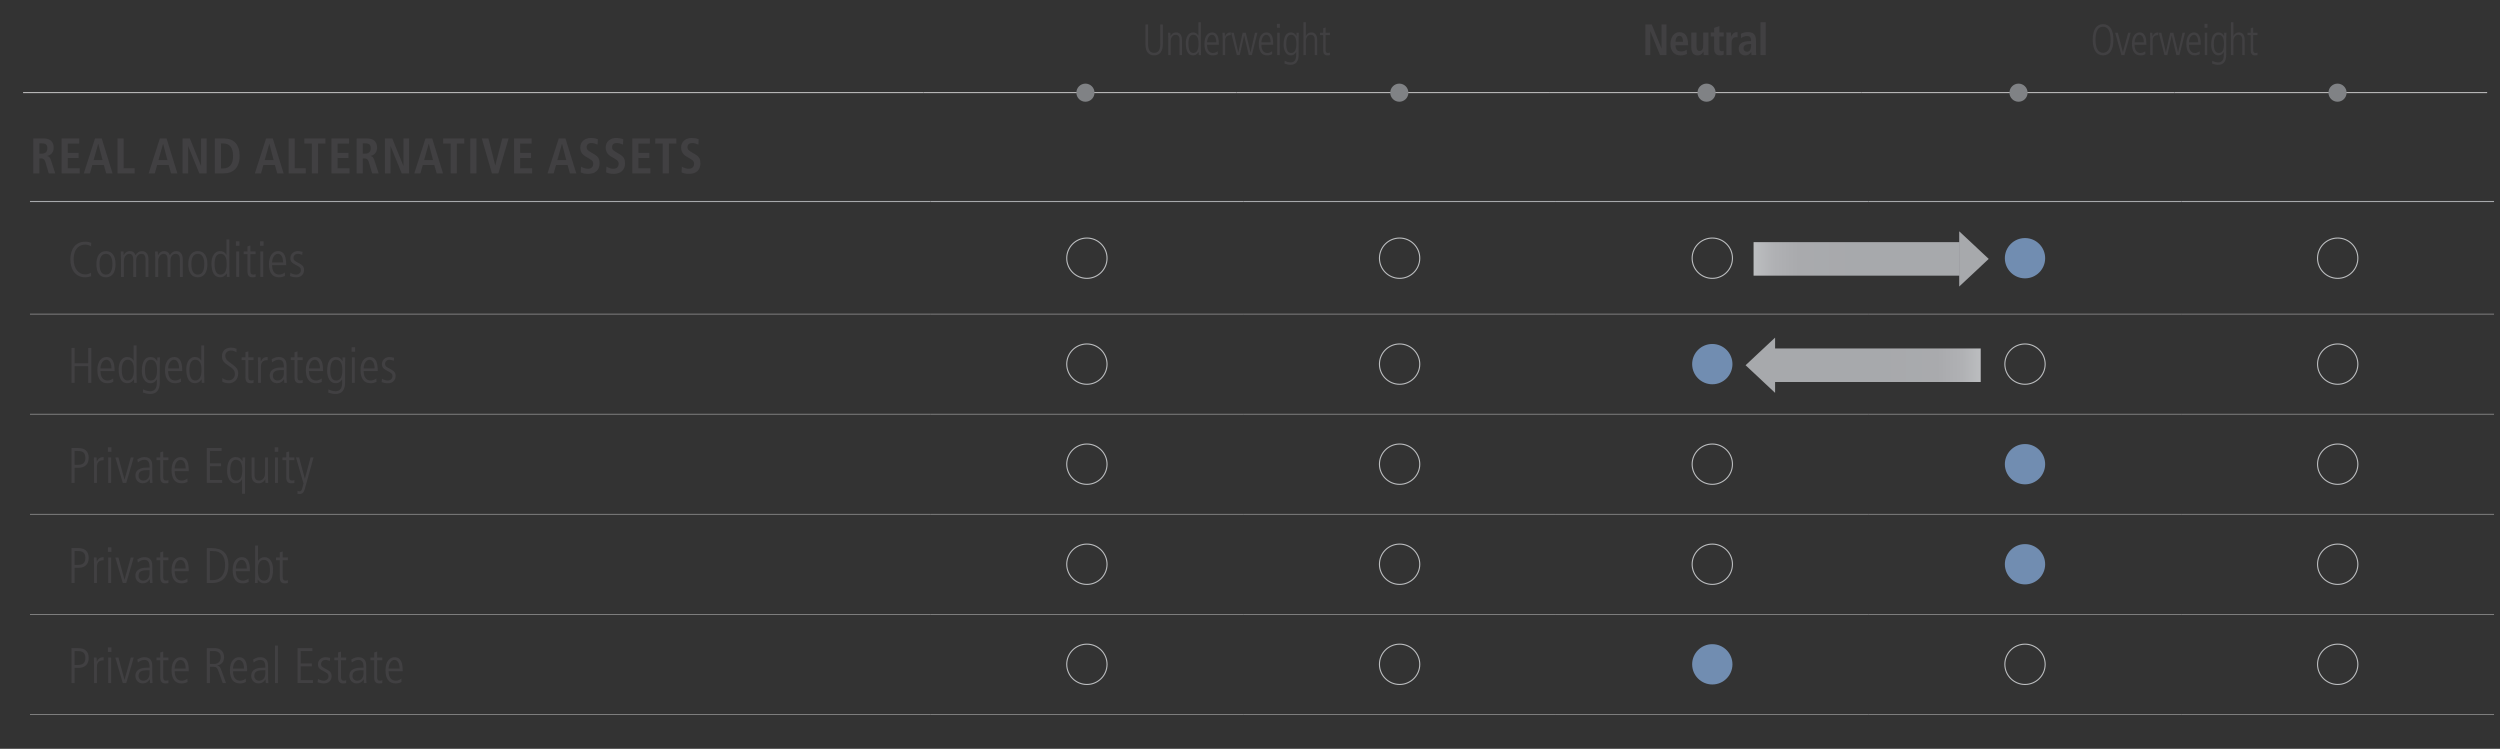 <?xml version="1.0" encoding="UTF-8"?>
<svg id="Layer02" xmlns="http://www.w3.org/2000/svg" xmlns:xlink="http://www.w3.org/1999/xlink" viewBox="0 0 1140 341.44">
  <rect x="0" y="0" width="1140" height="341.44" fill="#333333" stroke="none"/>
  <defs>
    <style>
      .cls-1 {
        fill: url(#linear-gradient);
      }

      .cls-1, .cls-2, .cls-3, .cls-4, .cls-5, .cls-6, .cls-7 {
        stroke-width: 0px;
      }

      .cls-8 {
        stroke: #a7a9ac;
      }

      .cls-8, .cls-9, .cls-10, .cls-3, .cls-11 {
        fill: none;
      }

      .cls-8, .cls-9, .cls-11 {
        stroke-miterlimit: 10;
      }

      .cls-8, .cls-10, .cls-11 {
        stroke-width: .5px;
      }

      .cls-9 {
        stroke-width: .25px;
      }

      .cls-9, .cls-11 {
        stroke: #bab9ba;
      }

      .cls-10 {
        stroke: #bcbec0;
      }

      .cls-2 {
        fill: #808285;
      }

      .cls-12 {
        clip-path: url(#clippath-1);
      }

      .cls-4 {
        fill: url(#linear-gradient-2);
      }

      .cls-5 {
        fill: #a7a9ac;
      }

      .cls-13 {
        clip-path: url(#clippath);
      }

      .cls-6 {
        fill: #414042;
      }

      .cls-7 {
        fill: #718db1;
      }
    </style>
    <clipPath id="clippath">
      <rect class="cls-3" x="799.63" y="110.42" width="93.99" height="15.29"/>
    </clipPath>
    <linearGradient id="linear-gradient" x1="-1857.92" y1="487.05" x2="-1855.07" y2="487.05" gradientTransform="translate(-10617.17 43787.71) rotate(90) scale(23.54 -23.54)" gradientUnits="userSpaceOnUse">
      <stop offset="0" stop-color="#fff"/>
      <stop offset=".08" stop-color="#e4e5e6"/>
      <stop offset=".17" stop-color="#cecfd0"/>
      <stop offset=".28" stop-color="#bcbec0"/>
      <stop offset=".41" stop-color="#b0b1b4"/>
      <stop offset=".58" stop-color="#a9aaad"/>
      <stop offset="1" stop-color="#a7a9ac"/>
    </linearGradient>
    <clipPath id="clippath-1">
      <rect class="cls-3" x="809.22" y="158.9" width="93.99" height="15.29"/>
    </clipPath>
    <linearGradient id="linear-gradient-2" x1="-2071.32" y1="485.34" x2="-2068.47" y2="485.34" gradientTransform="translate(-47836.29 11590.08) rotate(-180) scale(23.54)" xlink:href="#linear-gradient"/>
  </defs>
  <line class="cls-11" x1="10.52" y1="42.22" x2="421.18" y2="42.22"/>
  <line class="cls-11" x1="421.18" y1="42.22" x2="563.78" y2="42.22"/>
  <line class="cls-11" x1="563.78" y1="42.22" x2="706.37" y2="42.22"/>
  <line class="cls-11" x1="706.37" y1="42.22" x2="848.96" y2="42.22"/>
  <line class="cls-11" x1="848.96" y1="42.22" x2="991.55" y2="42.22"/>
  <line class="cls-11" x1="991.55" y1="42.22" x2="1134.14" y2="42.22"/>
  <g>
    <path class="cls-6" d="M529.06,11.16h1.19v8.93c0,3.29-1.34,5.15-3.96,5.15s-3.96-1.72-3.96-5.15v-8.93h1.19v8.91c0,2.8.88,4.01,2.78,4.01s2.78-1.22,2.78-4.01v-8.91Z"/>
    <path class="cls-6" d="M537.88,25.11v-6.95c0-.74-.08-2.3-1.82-2.3-1.36,0-2.22,1.38-2.22,2.86v6.39h-1.11v-7.05c0-.94-.08-2.58-.08-3.14h1.03c.04.34.06.92.08,1.5h.04c.54-1.1,1.4-1.64,2.49-1.64,2.72,0,2.7,2.88,2.7,3.44v6.89h-1.11Z"/>
    <path class="cls-6" d="M546.62,25.11v-1.4h-.04c-.82,1.12-1.49,1.54-2.56,1.54-2.13,0-3.29-1.92-3.29-5.59,0-2.6,1.13-4.87,3.24-4.87,1.23,0,1.95.5,2.47,1.46h.04v-6.11h1.11v11.61c0,.54,0,1.52.08,3.38h-1.03ZM546.54,20.11c0-1.64-.12-4.26-2.39-4.26-1.44,0-2.24,1.34-2.24,4.16s.82,4.16,2.22,4.16c1.61,0,2.41-1.42,2.41-4.05Z"/>
    <path class="cls-6" d="M555.34,24.67c-.71.42-1.44.58-2.28.58-2.45,0-3.83-1.76-3.83-5.25,0-3.68,1.72-5.21,3.46-5.21,2.82,0,3.12,3.06,3.12,5.61h-5.4c0,2.46,1.02,3.78,2.76,3.78.63,0,1.57-.34,2.11-.84l.06,1.34ZM554.63,19.31c0-2.16-.77-3.46-1.99-3.46s-2.18,1.6-2.22,3.46h4.21Z"/>
    <path class="cls-6" d="M557.54,25.11v-7.23c0-.34-.04-1.34-.08-2.96h1.03l.08,1.62h.04c.54-1.14,1.26-1.76,2.55-1.76h.06v1.24c-1.82,0-2.56.9-2.56,2.6v6.49h-1.11Z"/>
    <path class="cls-6" d="M569.46,25.11l-2.11-8.87h-.04l-1.99,8.87h-1.3l-2.62-10.19h1.19l2.05,8.95h.04l1.97-8.95h1.42l2.14,8.95h.04l2.03-8.95h1.11l-2.55,10.19h-1.38Z"/>
    <path class="cls-6" d="M580.12,24.67c-.71.42-1.44.58-2.28.58-2.45,0-3.83-1.76-3.83-5.25,0-3.68,1.72-5.21,3.47-5.21,2.81,0,3.12,3.06,3.12,5.61h-5.4c0,2.46,1.02,3.78,2.76,3.78.63,0,1.57-.34,2.11-.84l.06,1.34ZM579.41,19.31c0-2.16-.77-3.46-1.99-3.46s-2.18,1.6-2.22,3.46h4.21Z"/>
    <path class="cls-6" d="M582.3,12.66v-1.8h1.34v1.8h-1.34ZM582.42,25.11v-10.19h1.11v10.19h-1.11Z"/>
    <path class="cls-6" d="M591.08,23.71h-.04c-.59,1.04-1.32,1.54-2.47,1.54-2.07,0-3.24-2.26-3.24-4.85,0-3.69,1.17-5.61,3.29-5.61,1.23,0,1.97.58,2.56,1.64h.04v-1.5h1.03c0,.08-.08,1.96-.08,3v7.05c0,2.94-1.19,4.57-3.66,4.57-.96,0-1.28-.1-2.78-.56l.08-1.3c.79.48,1.91.78,2.7.78,1.67,0,2.55-1.18,2.55-3.28v-1.48ZM591.15,19.89c0-2.62-.8-4.04-2.41-4.04-1.44,0-2.22,1.36-2.22,4.17s.77,4.14,2.24,4.14c1.61,0,2.39-1.26,2.39-4.27Z"/>
    <path class="cls-6" d="M599.51,25.11v-6.95c0-1.62-.63-2.3-1.8-2.3-1.4,0-2.24,1.36-2.24,2.92v6.33h-1.11v-14.98h1.11v6.29h.04c.46-1.04,1.34-1.64,2.41-1.64,1.8,0,2.7,1.26,2.7,3.44v6.89h-1.11Z"/>
    <path class="cls-6" d="M606.47,25.11c-.31.1-.73.14-1.26.14-1.23,0-1.84-.84-1.84-2.28v-6.97h-1.45v-1.08h1.45v-2.04l1.11-.36v2.4h1.99v1.08h-1.99v6.69c0,1.02.31,1.48,1.07,1.48.38,0,.59-.04.92-.22v1.16Z"/>
  </g>
  <g>
    <path class="cls-6" d="M756.98,25.11l-4.43-10.86h-.04v10.86h-2.22v-13.94h2.91l4.44,10.94h.04v-10.94h2.22v13.94h-2.93Z"/>
    <path class="cls-6" d="M769.25,24.61c-1.06.48-2.01.66-2.95.66-2.89,0-4.56-2.02-4.56-5.15s1.63-5.45,4.06-5.45c2.58,0,3.94,1.88,3.94,5.55v.42h-5.7c0,1.94.84,2.82,2.51,2.82,1.02,0,1.86-.22,2.58-.8l.12,1.96ZM767.45,19.07c0-1.8-.53-2.73-1.67-2.73-1.01,0-1.74,1.04-1.74,2.73h3.41Z"/>
    <path class="cls-6" d="M776.88,25.11l-.02-.4c-.02-.28-.06-.9-.06-1.18h-.04c-.82,1.44-1.67,1.74-2.62,1.74-1.97,0-2.91-1.38-2.91-3.73v-6.71h2.37v6.23c0,1.46.4,2.18,1.42,2.18,1.11,0,1.63-.94,1.63-2.46v-5.95h2.38v8.79c0,.3,0,1.04.08,1.5h-2.22Z"/>
    <path class="cls-6" d="M786.02,24.92c-.38.2-.92.34-1.61.34-1.94,0-2.74-1.08-2.74-2.94v-5.69h-1.57v-1.82h1.57v-2.12l2.37-.76v2.87h1.97v1.82h-1.97v5.37c0,.8.21,1.38,1.05,1.38.52,0,.77-.14.92-.22v1.76Z"/>
    <path class="cls-6" d="M787.25,25.11v-8.77c0-.3,0-1.04-.08-1.52h2.14l.02.34c.02.34.06,1.2.06,1.54h.04c.48-1.3,1.42-2.04,2.51-2.04.08,0,.27.02.4.06v2.32c-.23-.06-.44-.1-.67-.1-1.23,0-2.05.94-2.05,2.46v5.71h-2.38Z"/>
    <path class="cls-6" d="M798.72,25.11c-.09-.38-.13-.74-.13-1.4h-.04c-.78,1.12-1.61,1.56-2.74,1.56-1.72,0-2.97-1.26-2.97-3.04,0-2.22,1.32-3.48,5.28-3.48h.38v-.28c0-1.42-.67-2.06-1.84-2.06-.96,0-2.01.44-2.7,1l-.13-2c1.15-.56,2.03-.76,3.12-.76,2.7,0,3.77,1.16,3.77,4.04v4.71c0,.42.04,1.04.13,1.7h-2.14ZM798.51,20.07h-.25c-2.22,0-3.2.58-3.2,1.94,0,.94.57,1.58,1.51,1.58,1.15,0,1.94-.64,1.94-3.04v-.48Z"/>
    <path class="cls-6" d="M802.79,25.11v-14.98h2.37v14.98h-2.37Z"/>
  </g>
  <g>
    <path class="cls-6" d="M954.29,18.13c0-4.57,1.65-7.11,4.71-7.11s4.71,2.54,4.71,7.11-1.65,7.11-4.71,7.11-4.71-2.56-4.71-7.11ZM962.44,18.13c0-3.89-1.19-5.95-3.46-5.95s-3.43,2.04-3.43,5.95,1.23,5.95,3.45,5.95,3.45-2.02,3.45-5.95Z"/>
    <path class="cls-6" d="M967.37,25.11l-2.85-10.19h1.19l2.32,8.87h.04l2.4-8.87h1.11l-2.85,10.19h-1.34Z"/>
    <path class="cls-6" d="M978.29,24.67c-.71.42-1.44.58-2.28.58-2.45,0-3.83-1.76-3.83-5.25,0-3.68,1.72-5.21,3.46-5.21,2.82,0,3.12,3.06,3.12,5.61h-5.4c0,2.46,1.02,3.78,2.76,3.78.63,0,1.57-.34,2.11-.84l.06,1.34ZM977.59,19.31c0-2.16-.77-3.46-1.99-3.46s-2.18,1.6-2.22,3.46h4.21Z"/>
    <path class="cls-6" d="M980.5,25.11v-7.23c0-.34-.04-1.34-.08-2.96h1.03l.08,1.62h.04c.54-1.14,1.26-1.76,2.55-1.76h.06v1.24c-1.82,0-2.57.9-2.57,2.6v6.49h-1.11Z"/>
    <path class="cls-6" d="M992.44,25.11l-2.11-8.87h-.04l-1.99,8.87h-1.3l-2.62-10.19h1.19l2.05,8.95h.04l1.97-8.95h1.42l2.14,8.95h.04l2.03-8.95h1.11l-2.55,10.19h-1.38Z"/>
    <path class="cls-6" d="M1003.09,24.67c-.71.42-1.44.58-2.28.58-2.45,0-3.83-1.76-3.83-5.25,0-3.68,1.72-5.21,3.46-5.21,2.82,0,3.12,3.06,3.12,5.61h-5.4c0,2.46,1.02,3.78,2.76,3.78.63,0,1.57-.34,2.11-.84l.06,1.34ZM1002.38,19.31c0-2.16-.77-3.46-1.99-3.46s-2.18,1.6-2.22,3.46h4.21Z"/>
    <path class="cls-6" d="M1005.26,12.66v-1.8h1.34v1.8h-1.34ZM1005.38,25.11v-10.19h1.11v10.19h-1.11Z"/>
    <path class="cls-6" d="M1014.05,23.71h-.04c-.59,1.04-1.32,1.54-2.47,1.54-2.07,0-3.24-2.26-3.24-4.85,0-3.69,1.17-5.61,3.29-5.61,1.23,0,1.97.58,2.57,1.64h.04v-1.5h1.04c0,.08-.08,1.96-.08,3v7.05c0,2.94-1.19,4.57-3.66,4.57-.96,0-1.28-.1-2.78-.56l.08-1.3c.78.48,1.91.78,2.7.78,1.67,0,2.55-1.18,2.55-3.28v-1.48ZM1014.13,19.89c0-2.62-.8-4.04-2.41-4.04-1.44,0-2.22,1.36-2.22,4.17s.77,4.14,2.24,4.14c1.61,0,2.4-1.26,2.4-4.27Z"/>
    <path class="cls-6" d="M1022.47,25.11v-6.95c0-1.62-.63-2.3-1.8-2.3-1.4,0-2.24,1.36-2.24,2.92v6.33h-1.11v-14.98h1.11v6.29h.04c.46-1.04,1.34-1.64,2.41-1.64,1.8,0,2.7,1.26,2.7,3.44v6.89h-1.11Z"/>
    <path class="cls-6" d="M1029.43,25.11c-.31.1-.73.14-1.26.14-1.23,0-1.84-.84-1.84-2.28v-6.97h-1.45v-1.08h1.45v-2.04l1.11-.36v2.4h1.99v1.08h-1.99v6.69c0,1.02.31,1.48,1.07,1.48.38,0,.59-.04.92-.22v1.16Z"/>
  </g>
  <path class="cls-2" d="M494.96,46.39c2.28,0,4.13-1.85,4.13-4.13s-1.85-4.13-4.13-4.13-4.13,1.85-4.13,4.13,1.85,4.13,4.13,4.13"/>
  <path class="cls-2" d="M638.09,46.39c2.28,0,4.13-1.85,4.13-4.13s-1.85-4.13-4.13-4.13-4.13,1.85-4.13,4.13,1.85,4.13,4.13,4.13"/>
  <path class="cls-2" d="M778.19,46.39c2.28,0,4.13-1.85,4.13-4.13s-1.85-4.13-4.13-4.13-4.13,1.85-4.13,4.13,1.85,4.13,4.13,4.13"/>
  <path class="cls-2" d="M920.45,46.39c2.28,0,4.13-1.85,4.13-4.13s-1.85-4.13-4.13-4.13-4.13,1.85-4.13,4.13,1.85,4.13,4.13,4.13"/>
  <path class="cls-2" d="M1065.91,46.39c2.28,0,4.13-1.85,4.13-4.13s-1.85-4.13-4.13-4.13-4.13,1.85-4.13,4.13,1.85,4.13,4.13,4.13"/>
  <line class="cls-8" x1="13.67" y1="91.89" x2="424.33" y2="91.89"/>
  <line class="cls-8" x1="424.33" y1="91.89" x2="566.92" y2="91.89"/>
  <line class="cls-8" x1="566.92" y1="91.89" x2="709.51" y2="91.89"/>
  <line class="cls-8" x1="709.51" y1="91.89" x2="852.1" y2="91.89"/>
  <line class="cls-8" x1="852.1" y1="91.89" x2="994.69" y2="91.89"/>
  <line class="cls-8" x1="994.69" y1="91.89" x2="1137.28" y2="91.89"/>
  <line class="cls-9" x1="13.67" y1="143.22" x2="424.33" y2="143.22"/>
  <line class="cls-9" x1="13.67" y1="234.48" x2="424.33" y2="234.48"/>
  <line class="cls-9" x1="424.33" y1="143.22" x2="566.92" y2="143.22"/>
  <line class="cls-9" x1="424.33" y1="234.48" x2="566.92" y2="234.48"/>
  <line class="cls-9" x1="566.92" y1="143.22" x2="709.51" y2="143.22"/>
  <line class="cls-9" x1="709.51" y1="143.22" x2="852.1" y2="143.22"/>
  <line class="cls-9" x1="852.1" y1="143.22" x2="994.69" y2="143.22"/>
  <line class="cls-9" x1="994.69" y1="143.22" x2="1137.28" y2="143.22"/>
  <line class="cls-9" x1="566.92" y1="234.48" x2="709.51" y2="234.48"/>
  <line class="cls-9" x1="709.51" y1="234.48" x2="852.1" y2="234.48"/>
  <line class="cls-9" x1="852.1" y1="234.48" x2="994.69" y2="234.48"/>
  <line class="cls-9" x1="994.69" y1="234.48" x2="1137.28" y2="234.48"/>
  <line class="cls-9" x1="13.67" y1="188.85" x2="424.33" y2="188.85"/>
  <line class="cls-9" x1="13.67" y1="280.11" x2="424.33" y2="280.11"/>
  <line class="cls-9" x1="13.67" y1="325.74" x2="424.33" y2="325.74"/>
  <line class="cls-9" x1="424.33" y1="188.85" x2="566.92" y2="188.85"/>
  <line class="cls-9" x1="424.33" y1="280.11" x2="566.92" y2="280.11"/>
  <line class="cls-9" x1="424.33" y1="325.74" x2="566.92" y2="325.74"/>
  <line class="cls-9" x1="566.92" y1="188.85" x2="709.51" y2="188.85"/>
  <line class="cls-9" x1="709.51" y1="188.85" x2="852.1" y2="188.85"/>
  <line class="cls-9" x1="852.1" y1="188.85" x2="994.69" y2="188.85"/>
  <line class="cls-9" x1="994.69" y1="188.85" x2="1137.28" y2="188.85"/>
  <line class="cls-9" x1="566.92" y1="280.11" x2="709.51" y2="280.11"/>
  <line class="cls-9" x1="709.51" y1="280.11" x2="852.1" y2="280.11"/>
  <line class="cls-9" x1="852.1" y1="280.11" x2="994.69" y2="280.11"/>
  <line class="cls-9" x1="994.69" y1="280.11" x2="1137.28" y2="280.11"/>
  <line class="cls-9" x1="566.92" y1="325.74" x2="709.51" y2="325.74"/>
  <line class="cls-9" x1="709.51" y1="325.74" x2="852.1" y2="325.74"/>
  <line class="cls-9" x1="852.1" y1="325.74" x2="994.69" y2="325.74"/>
  <line class="cls-9" x1="994.69" y1="325.74" x2="1137.28" y2="325.74"/>
  <polyline class="cls-3" points="-12 -1115.87 -12 340.63 1176.53 340.63 1176.53 -1115.87"/>
  <polyline class="cls-3" points="-12 -1115.87 -12 340.63 1176.53 340.63 1176.53 -1115.87"/>
  <polyline class="cls-3" points="-12 -1115.87 -12 340.63 1176.53 340.63 1176.53 -1115.87"/>
  <polyline class="cls-3" points="-12 -1115.87 -12 340.63 1176.53 340.63 1176.53 -1115.87"/>
  <polyline class="cls-3" points="-12 -1115.87 -12 340.63 1176.53 340.63 1176.53 -1115.87"/>
  <polyline class="cls-3" points="-12 -1115.87 -12 340.63 1176.53 340.63 1176.53 -1115.87"/>
  <g>
    <path class="cls-6" d="M22.22,79.06l-1.51-5.18c-.24-.82-.74-1.66-2.03-1.66h-.72v6.84h-2.8v-15.92h4.88c2.74,0,4.44,1.46,4.44,4.2,0,1.94-1.12,3.44-2.95,3.74v.07c.81.11,1.31.73,1.68,1.85l1.99,6.07h-2.98ZM19.07,70.07c1.6,0,2.52-.89,2.52-2.42,0-1.62-.63-2.28-2.56-2.28h-1.07v4.7h1.12Z"/>
    <path class="cls-6" d="M28.1,79.06v-15.92h8.03v2.33h-5.23v4.24h4.95v2.33h-4.95v4.7h5.45v2.33h-8.25Z"/>
    <path class="cls-6" d="M48.42,79.06l-1.07-3.83h-5.25l-1.09,3.83h-2.8l5.12-15.92h3.06l4.93,15.92h-2.89ZM44.83,65.56h-.04l-2.1,7.43h4.07l-1.93-7.43Z"/>
    <path class="cls-6" d="M53.57,79.06v-15.92h2.8v13.59h5.03v2.33h-7.84Z"/>
    <path class="cls-6" d="M77.99,79.06l-1.07-3.83h-5.25l-1.09,3.83h-2.8l5.12-15.92h3.06l4.93,15.92h-2.89ZM74.4,65.56h-.04l-2.1,7.43h4.07l-1.93-7.43Z"/>
    <path class="cls-6" d="M90.89,79.06l-5.06-12.4h-.04v12.4h-2.54v-15.92h3.33l5.08,12.5h.04v-12.5h2.54v15.92h-3.35Z"/>
    <path class="cls-6" d="M97.96,79.06v-15.92h4.05c4.55,0,7.25,2.58,7.25,7.96s-2.89,7.96-7.25,7.96h-4.05ZM101.64,76.82c3.24,0,4.64-2.21,4.64-5.72s-1.31-5.72-4.66-5.72h-.85v11.45h.88Z"/>
    <path class="cls-6" d="M126.43,79.06l-1.07-3.83h-5.25l-1.09,3.83h-2.8l5.12-15.92h3.06l4.93,15.92h-2.89ZM122.84,65.56h-.04l-2.1,7.43h4.07l-1.93-7.43Z"/>
    <path class="cls-6" d="M131.61,79.06v-15.92h2.8v13.59h5.03v2.33h-7.84Z"/>
    <path class="cls-6" d="M142.2,79.06v-13.59h-3.41v-2.33h9.61v2.33h-3.39v13.59h-2.8Z"/>
    <path class="cls-6" d="M151.14,79.06v-15.92h8.03v2.33h-5.23v4.24h4.95v2.33h-4.95v4.7h5.45v2.33h-8.25Z"/>
    <path class="cls-6" d="M169.69,79.06l-1.51-5.18c-.24-.82-.74-1.66-2.03-1.66h-.72v6.84h-2.8v-15.92h4.88c2.74,0,4.44,1.46,4.44,4.2,0,1.94-1.12,3.44-2.95,3.74v.07c.81.11,1.31.73,1.68,1.85l1.99,6.07h-2.98ZM166.54,70.07c1.6,0,2.52-.89,2.52-2.42,0-1.62-.63-2.28-2.56-2.28h-1.07v4.7h1.12Z"/>
    <path class="cls-6" d="M183.18,79.06l-5.06-12.4h-.04v12.4h-2.54v-15.92h3.33l5.08,12.5h.04v-12.5h2.54v15.92h-3.35Z"/>
    <path class="cls-6" d="M199.12,79.06l-1.07-3.83h-5.25l-1.09,3.83h-2.8l5.12-15.92h3.06l4.93,15.92h-2.89ZM195.53,65.56h-.04l-2.1,7.43h4.07l-1.93-7.43Z"/>
    <path class="cls-6" d="M205.5,79.06v-13.59h-3.41v-2.33h9.61v2.33h-3.39v13.59h-2.8Z"/>
    <path class="cls-6" d="M214.46,79.06v-15.92h2.8v15.92h-2.8Z"/>
    <path class="cls-6" d="M224.31,79.06l-4.6-15.92h3.02l3.09,12.27h.04l3.17-12.27h2.89l-4.66,15.92h-2.95Z"/>
    <path class="cls-6" d="M234.39,79.06v-15.92h8.03v2.33h-5.23v4.24h4.95v2.33h-4.95v4.7h5.45v2.33h-8.25Z"/>
    <path class="cls-6" d="M259.88,79.06l-1.07-3.83h-5.25l-1.09,3.83h-2.8l5.12-15.92h3.06l4.93,15.92h-2.89ZM256.29,65.56h-.04l-2.1,7.43h4.07l-1.93-7.43Z"/>
    <path class="cls-6" d="M264.96,75.98c1.03.66,2.14.98,3.22.98,1.45,0,2.34-.89,2.34-2.33s-1.05-1.82-3.57-3.31c-1.4-.84-2.34-2.12-2.34-4.08,0-2.69,2.12-4.33,4.84-4.33.9,0,1.95.14,3.17.57l-.13,2.44c-1.25-.52-1.93-.69-2.87-.69-1.34,0-2.12.71-2.12,1.87,0,1.6,1.42,1.94,3.66,3.35,1.84,1.16,2.25,2.24,2.25,4.13,0,2.92-1.97,4.7-5.14,4.7-1.51,0-2.69-.23-3.46-.71l.15-2.6Z"/>
    <path class="cls-6" d="M276.55,75.98c1.03.66,2.14.98,3.22.98,1.45,0,2.34-.89,2.34-2.33s-1.05-1.82-3.57-3.31c-1.4-.84-2.34-2.12-2.34-4.08,0-2.69,2.12-4.33,4.84-4.33.9,0,1.95.14,3.17.57l-.13,2.44c-1.25-.52-1.93-.69-2.87-.69-1.34,0-2.12.71-2.12,1.87,0,1.6,1.42,1.94,3.66,3.35,1.84,1.16,2.25,2.24,2.25,4.13,0,2.92-1.97,4.7-5.14,4.7-1.51,0-2.69-.23-3.46-.71l.15-2.6Z"/>
    <path class="cls-6" d="M288.33,79.06v-15.92h8.03v2.33h-5.23v4.24h4.95v2.33h-4.95v4.7h5.45v2.33h-8.25Z"/>
    <path class="cls-6" d="M302.2,79.06v-13.59h-3.41v-2.33h9.61v2.33h-3.39v13.59h-2.8Z"/>
    <path class="cls-6" d="M310.94,75.98c1.03.66,2.14.98,3.22.98,1.45,0,2.34-.89,2.34-2.33s-1.05-1.82-3.57-3.31c-1.4-.84-2.34-2.12-2.34-4.08,0-2.69,2.12-4.33,4.84-4.33.9,0,1.95.14,3.17.57l-.13,2.44c-1.25-.52-1.93-.69-2.87-.69-1.34,0-2.12.71-2.12,1.87,0,1.6,1.42,1.94,3.66,3.35,1.84,1.16,2.25,2.24,2.25,4.13,0,2.92-1.97,4.7-5.14,4.7-1.51,0-2.69-.23-3.46-.71l.15-2.6Z"/>
  </g>
  <g>
    <path class="cls-6" d="M41.54,125.95c-.75.3-1.73.5-2.71.5-4.29,0-6.75-3.37-6.75-8.21,0-4.43,2.17-8.03,6.82-8.03,1.07,0,2.03.23,2.69.52l-.07,1.6c-.64-.45-1.76-.8-2.69-.8-1.94,0-5.24,1.18-5.24,6.8,0,4.35,2.4,6.79,5.22,6.79.84,0,1.55-.14,2.67-.7l.07,1.53Z"/>
    <path class="cls-6" d="M43.96,120.48c0-3.72,1.51-5.97,4.36-5.97s4.36,2.26,4.36,5.97-1.53,5.97-4.36,5.97-4.36-2.16-4.36-5.97ZM51.26,120.48c0-3.12-1.05-4.74-2.96-4.74s-2.92,1.57-2.92,4.74,1.05,4.74,2.94,4.74,2.94-1.62,2.94-4.74Z"/>
    <path class="cls-6" d="M66.38,126.29v-7.93c0-1.89-.73-2.62-1.85-2.62-1.57,0-2.44,1.32-2.44,3.06v7.5h-1.32v-8.16c0-1.39-.64-2.4-1.76-2.4-1.48,0-2.53,1.51-2.53,3.33v7.23h-1.32v-8.03c.02-1-.09-2.85-.09-3.6h1.23c.05.32.07,1.07.09,1.71h.04c.52-1.18,1.51-1.87,2.71-1.87,1.28,0,2.14.52,2.65,1.87.8-1.28,1.73-1.87,2.89-1.87,1.98,0,3.01,1.48,3.01,3.69v8.1h-1.32Z"/>
    <path class="cls-6" d="M82.03,126.29v-7.93c0-1.89-.73-2.62-1.85-2.62-1.57,0-2.44,1.32-2.44,3.06v7.5h-1.32v-8.16c0-1.39-.64-2.4-1.76-2.4-1.48,0-2.53,1.51-2.53,3.33v7.23h-1.32v-8.03c.02-1-.09-2.85-.09-3.6h1.23c.05.32.07,1.07.09,1.71h.05c.52-1.18,1.5-1.87,2.71-1.87,1.28,0,2.14.52,2.65,1.87.8-1.28,1.73-1.87,2.89-1.87,1.98,0,3.01,1.48,3.01,3.69v8.1h-1.32Z"/>
    <path class="cls-6" d="M85.85,120.48c0-3.72,1.51-5.97,4.36-5.97s4.36,2.26,4.36,5.97-1.53,5.97-4.36,5.97-4.36-2.16-4.36-5.97ZM93.15,120.48c0-3.12-1.05-4.74-2.96-4.74s-2.92,1.57-2.92,4.74,1.05,4.74,2.94,4.74,2.94-1.62,2.94-4.74Z"/>
    <path class="cls-6" d="M103.46,126.29v-1.6h-.05c-.98,1.28-1.78,1.75-3.06,1.75-2.53,0-3.92-2.19-3.92-6.38,0-2.97,1.35-5.56,3.85-5.56,1.46,0,2.33.57,2.94,1.67h.05v-6.98h1.32v13.25c0,.62,0,1.74.09,3.85h-1.23ZM103.37,120.59c0-1.87-.14-4.86-2.85-4.86-1.71,0-2.67,1.53-2.67,4.74s.98,4.74,2.64,4.74c1.92,0,2.87-1.62,2.87-4.63Z"/>
    <path class="cls-6" d="M107.59,112.09v-2.05h1.6v2.05h-1.6ZM107.73,126.29v-11.63h1.32v11.63h-1.32Z"/>
    <path class="cls-6" d="M116.55,126.29c-.36.11-.87.16-1.51.16-1.46,0-2.19-.96-2.19-2.6v-7.96h-1.73v-1.23h1.73v-2.33l1.32-.41v2.73h2.37v1.23h-2.37v7.64c0,1.16.36,1.69,1.28,1.69.46,0,.71-.04,1.09-.25v1.32Z"/>
    <path class="cls-6" d="M118.59,112.09v-2.05h1.6v2.05h-1.6ZM118.72,126.29v-11.63h1.32v11.63h-1.32Z"/>
    <path class="cls-6" d="M129.92,125.79c-.84.48-1.71.66-2.71.66-2.92,0-4.56-2.01-4.56-6,0-4.19,2.05-5.95,4.13-5.95,3.35,0,3.72,3.49,3.72,6.41h-6.43c0,2.8,1.21,4.31,3.28,4.31.75,0,1.87-.39,2.51-.96l.07,1.53ZM129.08,119.68c0-2.46-.91-3.95-2.37-3.95s-2.6,1.82-2.64,3.95h5.02Z"/>
    <path class="cls-6" d="M132.44,124.42c.71.45,1.8.8,2.64.8,1.19,0,2.14-.87,2.14-2.01,0-.98-.41-1.44-2.23-2.35-1.85-.91-2.58-1.6-2.58-3.14,0-2.05,1.66-3.22,3.42-3.22.55,0,1.28.09,2.14.34l-.18,1.37c-.64-.25-1.23-.48-1.98-.48-1.19,0-1.98.84-1.98,1.87,0,.91.32,1.25,1.6,1.94,1.94,1.05,3.22,1.6,3.22,3.54,0,2.07-1.44,3.37-3.47,3.37-1.02,0-1.91-.16-2.92-.55l.18-1.48Z"/>
  </g>
  <path class="cls-10" d="M495.62,126.93c5.08,0,9.19-4.12,9.19-9.19s-4.11-9.19-9.19-9.19-9.19,4.12-9.19,9.19,4.11,9.19,9.19,9.19Z"/>
  <path class="cls-10" d="M638.22,126.93c5.08,0,9.19-4.12,9.19-9.19s-4.11-9.19-9.19-9.19-9.19,4.12-9.19,9.19,4.11,9.19,9.19,9.19Z"/>
  <path class="cls-10" d="M780.81,126.93c5.08,0,9.19-4.12,9.19-9.19s-4.11-9.19-9.19-9.19-9.19,4.12-9.19,9.19,4.11,9.19,9.19,9.19Z"/>
  <path class="cls-7" d="M923.4,126.93c5.08,0,9.19-4.12,9.19-9.19s-4.11-9.19-9.19-9.19-9.19,4.12-9.19,9.19,4.11,9.19,9.19,9.19"/>
  <path class="cls-10" d="M1065.99,126.93c5.08,0,9.19-4.12,9.19-9.19s-4.11-9.19-9.19-9.19-9.19,4.12-9.19,9.19,4.11,9.19,9.19,9.19Z"/>
  <polyline class="cls-3" points="-12 -1115.87 -12 340.63 1176.53 340.63 1176.53 -1115.87"/>
  <g>
    <path class="cls-6" d="M40.22,174.59v-7.62h-6.2v7.62h-1.41v-15.92h1.41v6.98h6.2v-6.98h1.41v15.92h-1.41Z"/>
    <path class="cls-6" d="M51.67,174.09c-.84.48-1.71.66-2.71.66-2.92,0-4.56-2.01-4.56-6,0-4.19,2.05-5.95,4.13-5.95,3.35,0,3.72,3.49,3.72,6.41h-6.43c0,2.8,1.21,4.31,3.28,4.31.75,0,1.87-.39,2.51-.96l.07,1.53ZM50.83,167.98c0-2.46-.91-3.95-2.37-3.95s-2.6,1.82-2.64,3.95h5.02Z"/>
    <path class="cls-6" d="M61.14,174.59v-1.6h-.05c-.98,1.28-1.78,1.75-3.06,1.75-2.53,0-3.92-2.19-3.92-6.38,0-2.97,1.35-5.56,3.85-5.56,1.46,0,2.33.57,2.94,1.67h.05v-6.98h1.32v13.25c0,.62,0,1.74.09,3.85h-1.23ZM61.05,168.89c0-1.87-.14-4.86-2.85-4.86-1.71,0-2.67,1.53-2.67,4.74s.98,4.74,2.64,4.74c1.92,0,2.87-1.62,2.87-4.63Z"/>
    <path class="cls-6" d="M71.52,173h-.05c-.71,1.19-1.57,1.75-2.94,1.75-2.46,0-3.85-2.58-3.85-5.54,0-4.22,1.39-6.41,3.92-6.41,1.46,0,2.35.66,3.06,1.87h.05v-1.71h1.23c0,.09-.09,2.24-.09,3.42v8.05c0,3.35-1.41,5.22-4.36,5.22-1.14,0-1.53-.11-3.31-.64l.09-1.48c.94.55,2.28.89,3.22.89,1.98,0,3.03-1.35,3.03-3.74v-1.69ZM71.61,168.64c0-2.99-.96-4.61-2.87-4.61-1.71,0-2.64,1.55-2.64,4.77s.91,4.72,2.67,4.72c1.91,0,2.85-1.44,2.85-4.88Z"/>
    <path class="cls-6" d="M82.51,174.09c-.84.48-1.71.66-2.71.66-2.92,0-4.56-2.01-4.56-6,0-4.19,2.05-5.95,4.13-5.95,3.35,0,3.72,3.49,3.72,6.41h-6.43c0,2.8,1.21,4.31,3.28,4.31.75,0,1.87-.39,2.51-.96l.07,1.53ZM81.67,167.98c0-2.46-.91-3.95-2.37-3.95s-2.6,1.82-2.64,3.95h5.02Z"/>
    <path class="cls-6" d="M91.98,174.59v-1.6h-.05c-.98,1.28-1.78,1.75-3.06,1.75-2.53,0-3.92-2.19-3.92-6.38,0-2.97,1.35-5.56,3.85-5.56,1.46,0,2.33.57,2.94,1.67h.05v-6.98h1.32v13.25c0,.62,0,1.74.09,3.85h-1.23ZM91.89,168.89c0-1.87-.14-4.86-2.85-4.86-1.71,0-2.67,1.53-2.67,4.74s.98,4.74,2.64,4.74c1.92,0,2.87-1.62,2.87-4.63Z"/>
    <path class="cls-6" d="M101.43,172.36c.82.73,1.89,1.07,2.81,1.07,1.91,0,2.87-1.41,2.87-2.87s-.64-2.3-2.33-3.42c-2.9-1.89-3.56-2.76-3.56-4.77,0-2.49,1.73-3.85,4.17-3.85.73,0,1.55.14,2.49.5l-.07,1.6c-1-.64-1.71-.77-2.53-.77-1.35,0-2.55.84-2.55,2.33,0,1.82,1.35,2.55,2.19,3.19,2.87,2.12,3.69,2.8,3.69,4.99,0,2.58-1.78,4.4-4.27,4.4-1.09,0-2.3-.3-3.01-.75l.09-1.64Z"/>
    <path class="cls-6" d="M115.62,174.59c-.36.11-.87.16-1.51.16-1.46,0-2.19-.96-2.19-2.6v-7.96h-1.73v-1.23h1.73v-2.33l1.32-.41v2.73h2.37v1.23h-2.37v7.64c0,1.16.36,1.69,1.28,1.69.46,0,.71-.04,1.09-.25v1.32Z"/>
    <path class="cls-6" d="M117.68,174.59v-8.25c0-.39-.05-1.53-.09-3.38h1.23l.09,1.85h.04c.64-1.3,1.51-2.01,3.03-2.01h.07v1.41c-2.17,0-3.06,1.02-3.06,2.96v7.41h-1.32Z"/>
    <path class="cls-6" d="M129.63,174.59l-.09-1.67h-.05c-.8,1.28-1.78,1.82-3.24,1.82-1.82,0-3.26-1.48-3.26-3.4,0-3.65,3.9-3.76,5.61-3.76h.84v-.27c0-2.46-.8-3.28-2.42-3.28-.98,0-2.01.46-2.92,1.19l-.21-1.39c1.46-.84,2.26-1.03,3.19-1.03,2.3,0,3.58,1.28,3.58,3.76v5.59c0,.39.02,1,.14,2.44h-1.19ZM129.45,168.73c-2.85,0-5.04.04-5.04,2.62,0,1.19.89,2.17,2.14,2.17,1.66,0,2.9-1.23,2.9-3.33v-1.46Z"/>
    <path class="cls-6" d="M138.02,174.59c-.36.11-.87.16-1.51.16-1.46,0-2.19-.96-2.19-2.6v-7.96h-1.73v-1.23h1.73v-2.33l1.32-.41v2.73h2.37v1.23h-2.37v7.64c0,1.16.36,1.69,1.28,1.69.46,0,.71-.04,1.09-.25v1.32Z"/>
    <path class="cls-6" d="M146.74,174.09c-.84.48-1.71.66-2.71.66-2.92,0-4.56-2.01-4.56-6,0-4.19,2.05-5.95,4.13-5.95,3.35,0,3.72,3.49,3.72,6.41h-6.43c0,2.8,1.21,4.31,3.28,4.31.75,0,1.87-.39,2.51-.96l.07,1.53ZM145.89,167.98c0-2.46-.91-3.95-2.37-3.95s-2.6,1.82-2.64,3.95h5.02Z"/>
    <path class="cls-6" d="M156.02,173h-.05c-.71,1.19-1.57,1.75-2.94,1.75-2.46,0-3.85-2.58-3.85-5.54,0-4.22,1.39-6.41,3.92-6.41,1.46,0,2.35.66,3.06,1.87h.05v-1.71h1.23c0,.09-.09,2.24-.09,3.42v8.05c0,3.35-1.41,5.22-4.36,5.22-1.14,0-1.53-.11-3.31-.64l.09-1.48c.93.55,2.28.89,3.22.89,1.98,0,3.03-1.35,3.03-3.74v-1.69ZM156.11,168.64c0-2.99-.96-4.61-2.87-4.61-1.71,0-2.64,1.55-2.64,4.77s.91,4.72,2.67,4.72c1.92,0,2.85-1.44,2.85-4.88Z"/>
    <path class="cls-6" d="M160.34,160.39v-2.05h1.6v2.05h-1.6ZM160.47,174.59v-11.63h1.32v11.63h-1.32Z"/>
    <path class="cls-6" d="M171.67,174.09c-.84.48-1.71.66-2.71.66-2.92,0-4.56-2.01-4.56-6,0-4.19,2.05-5.95,4.13-5.95,3.35,0,3.72,3.49,3.72,6.41h-6.43c0,2.8,1.21,4.31,3.28,4.31.75,0,1.87-.39,2.51-.96l.07,1.53ZM170.83,167.98c0-2.46-.91-3.95-2.37-3.95s-2.6,1.82-2.64,3.95h5.02Z"/>
    <path class="cls-6" d="M174.19,172.73c.71.45,1.8.8,2.65.8,1.19,0,2.14-.87,2.14-2.01,0-.98-.41-1.44-2.23-2.35-1.85-.91-2.58-1.6-2.58-3.14,0-2.05,1.67-3.22,3.42-3.22.55,0,1.28.09,2.14.34l-.18,1.37c-.64-.25-1.23-.48-1.98-.48-1.19,0-1.98.84-1.98,1.87,0,.91.32,1.25,1.6,1.94,1.94,1.05,3.21,1.6,3.21,3.54,0,2.07-1.44,3.37-3.46,3.37-1.03,0-1.92-.16-2.92-.55l.18-1.48Z"/>
  </g>
  <path class="cls-10" d="M495.62,175.23c5.08,0,9.19-4.12,9.19-9.19s-4.11-9.19-9.19-9.19-9.19,4.12-9.19,9.19,4.11,9.19,9.19,9.19Z"/>
  <path class="cls-10" d="M638.22,175.23c5.08,0,9.19-4.12,9.19-9.19s-4.11-9.19-9.19-9.19-9.19,4.12-9.19,9.19,4.11,9.19,9.19,9.19Z"/>
  <path class="cls-7" d="M780.81,175.23c5.08,0,9.19-4.12,9.19-9.19s-4.11-9.19-9.19-9.19-9.19,4.12-9.19,9.19,4.11,9.19,9.19,9.19"/>
  <path class="cls-10" d="M923.4,175.23c5.08,0,9.19-4.12,9.19-9.19s-4.11-9.19-9.19-9.19-9.19,4.12-9.19,9.19,4.11,9.19,9.19,9.19Z"/>
  <path class="cls-10" d="M1065.99,175.23c5.08,0,9.19-4.12,9.19-9.19s-4.11-9.19-9.19-9.19-9.19,4.12-9.19,9.19,4.11,9.19,9.19,9.19Z"/>
  <polyline class="cls-3" points="-12 -1115.87 -12 340.63 1176.53 340.63 1176.53 -1115.87"/>
  <g>
    <path class="cls-6" d="M32.6,220.22v-15.92h3.01c2.94,0,4.83,1.3,4.83,4.49s-2.12,4.49-4.47,4.49h-1.96v6.93h-1.41ZM35.45,211.97c2.21,0,3.49-.8,3.49-3.21,0-3.01-2.1-3.12-3.69-3.12h-1.23v6.34h1.44Z"/>
    <path class="cls-6" d="M42.89,220.22v-8.25c0-.39-.05-1.53-.09-3.38h1.23l.09,1.85h.04c.64-1.3,1.51-2.01,3.03-2.01h.07v1.41c-2.17,0-3.06,1.02-3.06,2.96v7.41h-1.32Z"/>
    <path class="cls-6" d="M49.21,206.02v-2.05h1.6v2.05h-1.6ZM49.35,220.22v-11.63h1.32v11.63h-1.32Z"/>
    <path class="cls-6" d="M55.99,220.22l-3.4-11.63h1.41l2.76,10.13h.04l2.85-10.13h1.32l-3.4,11.63h-1.6Z"/>
    <path class="cls-6" d="M68.39,220.22l-.09-1.67h-.05c-.8,1.28-1.78,1.82-3.24,1.82-1.82,0-3.26-1.48-3.26-3.4,0-3.65,3.9-3.76,5.61-3.76h.84v-.27c0-2.46-.8-3.28-2.42-3.28-.98,0-2.01.46-2.92,1.19l-.21-1.39c1.46-.84,2.26-1.03,3.19-1.03,2.3,0,3.58,1.28,3.58,3.76v5.59c0,.39.02,1,.14,2.44h-1.19ZM68.21,214.36c-2.85,0-5.04.04-5.04,2.62,0,1.19.89,2.17,2.14,2.17,1.66,0,2.9-1.23,2.9-3.33v-1.46Z"/>
    <path class="cls-6" d="M76.79,220.22c-.36.11-.87.16-1.51.16-1.46,0-2.19-.96-2.19-2.6v-7.96h-1.73v-1.23h1.73v-2.33l1.32-.41v2.73h2.37v1.23h-2.37v7.64c0,1.16.36,1.69,1.28,1.69.46,0,.71-.04,1.09-.25v1.32Z"/>
    <path class="cls-6" d="M85.5,219.72c-.84.48-1.71.66-2.71.66-2.92,0-4.56-2.01-4.56-6,0-4.19,2.05-5.95,4.13-5.95,3.35,0,3.72,3.49,3.72,6.41h-6.43c0,2.8,1.21,4.31,3.28,4.31.75,0,1.87-.39,2.51-.96l.07,1.53ZM84.66,213.61c0-2.46-.91-3.95-2.37-3.95s-2.6,1.82-2.64,3.95h5.02Z"/>
    <path class="cls-6" d="M94.31,220.22v-15.92h6.75v1.32h-5.34v5.65h5.09v1.32h-5.09v6.29h5.59v1.32h-7Z"/>
    <path class="cls-6" d="M110.39,225.15v-6.52h-.05c-.71,1.19-1.57,1.75-2.94,1.75-2.9,0-3.85-3.31-3.85-5.54,0-1.78.18-6.41,3.92-6.41,1.46,0,2.35.66,3.06,1.87h.05v-1.71h1.23l-.05,1.28c-.02.75-.04,1.48-.04,2.14v13.13h-1.32ZM110.48,214.27c0-2.99-.96-4.61-2.87-4.61-1.71,0-2.64,1.55-2.64,4.77s.91,4.72,2.67,4.72c1.92,0,2.85-1.44,2.85-4.88Z"/>
    <path class="cls-6" d="M121.05,220.22c-.07-.62-.09-1.16-.09-1.71h-.05c-.39,1.07-1.57,1.87-2.96,1.87-2.12,0-3.21-1.37-3.21-3.58v-8.21h1.32v7.94c0,1.82.73,2.62,2.17,2.62,1.64,0,2.64-1.6,2.64-3.24v-7.32h1.32v8.25c0,.39.05,1.78.09,3.38h-1.23Z"/>
    <path class="cls-6" d="M125.27,206.02v-2.05h1.6v2.05h-1.6ZM125.41,220.22v-11.63h1.32v11.63h-1.32Z"/>
    <path class="cls-6" d="M134.24,220.22c-.36.11-.87.16-1.51.16-1.46,0-2.19-.96-2.19-2.6v-7.96h-1.73v-1.23h1.73v-2.33l1.32-.41v2.73h2.37v1.23h-2.37v7.64c0,1.16.36,1.69,1.28,1.69.46,0,.71-.04,1.09-.25v1.32Z"/>
    <path class="cls-6" d="M135.68,223.8c.25.18.64.25.94.25.55,0,.93-.41,1.19-1.35l.59-2.21-3.42-11.9h1.41l2.6,9.67h.05l2.6-9.67h1.32l-3.81,13.8c-.46,1.62-.8,2.9-2.64,2.9-.36,0-.55-.03-.89-.14l.07-1.35Z"/>
  </g>
  <path class="cls-10" d="M495.62,220.86c5.08,0,9.19-4.12,9.19-9.19s-4.11-9.19-9.19-9.19-9.19,4.12-9.19,9.19,4.11,9.19,9.19,9.19Z"/>
  <path class="cls-10" d="M638.22,220.86c5.08,0,9.19-4.12,9.19-9.19s-4.11-9.19-9.19-9.19-9.19,4.12-9.19,9.19,4.11,9.19,9.19,9.19Z"/>
  <path class="cls-10" d="M780.81,220.86c5.08,0,9.19-4.12,9.19-9.19s-4.11-9.19-9.19-9.19-9.19,4.12-9.19,9.19,4.11,9.19,9.19,9.19Z"/>
  <path class="cls-7" d="M923.4,220.86c5.08,0,9.19-4.12,9.19-9.19s-4.11-9.19-9.19-9.19-9.19,4.12-9.19,9.19,4.11,9.19,9.19,9.19"/>
  <path class="cls-10" d="M1065.99,220.86c5.08,0,9.19-4.12,9.19-9.19s-4.11-9.19-9.19-9.19-9.19,4.12-9.19,9.19,4.11,9.19,9.19,9.19Z"/>
  <polyline class="cls-3" points="-12 -1115.87 -12 340.63 1176.53 340.63 1176.53 -1115.87"/>
  <g>
    <path class="cls-6" d="M32.6,265.85v-15.92h3.01c2.94,0,4.83,1.3,4.83,4.49s-2.12,4.49-4.47,4.49h-1.96v6.93h-1.41ZM35.45,257.6c2.21,0,3.49-.8,3.49-3.21,0-3.01-2.1-3.12-3.69-3.12h-1.23v6.34h1.44Z"/>
    <path class="cls-6" d="M42.89,265.85v-8.25c0-.39-.05-1.53-.09-3.38h1.23l.09,1.85h.04c.64-1.3,1.51-2.01,3.03-2.01h.07v1.41c-2.17,0-3.06,1.02-3.06,2.96v7.41h-1.32Z"/>
    <path class="cls-6" d="M49.21,251.65v-2.05h1.6v2.05h-1.6ZM49.35,265.85v-11.63h1.32v11.63h-1.32Z"/>
    <path class="cls-6" d="M55.99,265.85l-3.4-11.63h1.41l2.76,10.13h.04l2.85-10.13h1.32l-3.4,11.63h-1.6Z"/>
    <path class="cls-6" d="M68.39,265.85l-.09-1.67h-.05c-.8,1.28-1.78,1.82-3.24,1.82-1.82,0-3.26-1.48-3.26-3.4,0-3.65,3.9-3.76,5.61-3.76h.84v-.27c0-2.46-.8-3.28-2.42-3.28-.98,0-2.01.46-2.92,1.19l-.21-1.39c1.46-.84,2.26-1.03,3.19-1.03,2.3,0,3.58,1.28,3.58,3.76v5.59c0,.39.02,1,.14,2.44h-1.19ZM68.21,259.99c-2.85,0-5.04.04-5.04,2.62,0,1.19.89,2.17,2.14,2.17,1.66,0,2.9-1.23,2.9-3.33v-1.46Z"/>
    <path class="cls-6" d="M76.79,265.85c-.36.11-.87.16-1.51.16-1.46,0-2.19-.96-2.19-2.6v-7.96h-1.73v-1.23h1.73v-2.33l1.32-.41v2.73h2.37v1.23h-2.37v7.64c0,1.16.36,1.69,1.28,1.69.46,0,.71-.04,1.09-.25v1.32Z"/>
    <path class="cls-6" d="M85.5,265.35c-.84.48-1.71.66-2.71.66-2.92,0-4.56-2.01-4.56-6,0-4.19,2.05-5.95,4.13-5.95,3.35,0,3.72,3.49,3.72,6.41h-6.43c0,2.8,1.21,4.31,3.28,4.31.75,0,1.87-.39,2.51-.96l.07,1.53ZM84.66,259.24c0-2.46-.91-3.95-2.37-3.95s-2.6,1.82-2.64,3.95h5.02Z"/>
    <path class="cls-6" d="M94.31,265.85v-15.92h2.07c5.02,0,7.78,2.3,7.78,7.73s-2.9,8.19-7.39,8.19h-2.46ZM97.16,264.53c3.24,0,5.49-2.37,5.49-6.66,0-4.01-1.46-6.61-5.72-6.61h-1.21v13.27h1.44Z"/>
    <path class="cls-6" d="M113.38,265.35c-.84.48-1.71.66-2.71.66-2.92,0-4.56-2.01-4.56-6,0-4.19,2.05-5.95,4.13-5.95,3.35,0,3.72,3.49,3.72,6.41h-6.43c0,2.8,1.21,4.31,3.28,4.31.75,0,1.87-.39,2.51-.96l.07,1.53ZM112.54,259.24c0-2.46-.91-3.95-2.37-3.95s-2.6,1.82-2.64,3.95h5.02Z"/>
    <path class="cls-6" d="M116.26,265.85c0-.16.09-1.69.09-2.94v-14.16h1.32v6.98h.05c.71-1.07,1.55-1.67,2.94-1.67,2.53,0,3.85,2.62,3.85,5.56,0,4.19-1.39,6.38-3.92,6.38-1.3,0-2.14-.5-3.06-1.75h-.04v1.6h-1.23ZM123.1,260.04c0-3.08-.87-4.74-2.69-4.74-2.8,0-2.83,3.35-2.83,4.86,0,3.01.96,4.63,2.87,4.63,1.67,0,2.65-1.53,2.65-4.74Z"/>
    <path class="cls-6" d="M131.29,265.85c-.36.11-.87.16-1.51.16-1.46,0-2.19-.96-2.19-2.6v-7.96h-1.73v-1.23h1.73v-2.33l1.32-.41v2.73h2.37v1.23h-2.37v7.64c0,1.16.36,1.69,1.28,1.69.46,0,.71-.04,1.09-.25v1.32Z"/>
  </g>
  <path class="cls-10" d="M495.62,266.49c5.08,0,9.19-4.12,9.19-9.19s-4.11-9.19-9.19-9.19-9.19,4.12-9.19,9.19,4.11,9.19,9.19,9.19Z"/>
  <path class="cls-10" d="M638.22,266.49c5.08,0,9.19-4.12,9.19-9.19s-4.11-9.19-9.19-9.19-9.19,4.12-9.19,9.19,4.11,9.19,9.19,9.19Z"/>
  <path class="cls-10" d="M780.81,266.49c5.08,0,9.19-4.12,9.19-9.19s-4.11-9.19-9.19-9.19-9.19,4.12-9.19,9.19,4.11,9.19,9.19,9.19Z"/>
  <path class="cls-7" d="M923.4,266.49c5.08,0,9.19-4.12,9.19-9.19s-4.11-9.19-9.19-9.19-9.19,4.12-9.19,9.19,4.11,9.19,9.19,9.19"/>
  <path class="cls-10" d="M1065.99,266.49c5.08,0,9.19-4.12,9.19-9.19s-4.11-9.19-9.19-9.19-9.19,4.12-9.19,9.19,4.11,9.19,9.19,9.19Z"/>
  <polyline class="cls-3" points="-12 -1115.87 -12 340.63 1176.53 340.63 1176.53 -1115.87"/>
  <g>
    <path class="cls-6" d="M32.6,311.48v-15.92h3.01c2.94,0,4.83,1.3,4.83,4.49s-2.12,4.49-4.47,4.49h-1.96v6.93h-1.41ZM35.45,303.23c2.21,0,3.49-.8,3.49-3.21,0-3.01-2.1-3.12-3.69-3.12h-1.23v6.34h1.44Z"/>
    <path class="cls-6" d="M42.89,311.48v-8.25c0-.39-.05-1.53-.09-3.38h1.23l.09,1.85h.04c.64-1.3,1.51-2.01,3.03-2.01h.07v1.41c-2.17,0-3.06,1.02-3.06,2.96v7.41h-1.32Z"/>
    <path class="cls-6" d="M49.21,297.28v-2.05h1.6v2.05h-1.6ZM49.35,311.48v-11.63h1.32v11.63h-1.32Z"/>
    <path class="cls-6" d="M55.99,311.48l-3.4-11.63h1.41l2.76,10.13h.04l2.85-10.13h1.32l-3.4,11.63h-1.6Z"/>
    <path class="cls-6" d="M68.39,311.48l-.09-1.67h-.05c-.8,1.28-1.78,1.82-3.24,1.82-1.82,0-3.26-1.48-3.26-3.4,0-3.65,3.9-3.76,5.61-3.76h.84v-.27c0-2.46-.8-3.28-2.42-3.28-.98,0-2.01.46-2.92,1.19l-.21-1.39c1.46-.84,2.26-1.03,3.19-1.03,2.3,0,3.58,1.28,3.58,3.76v5.59c0,.39.02,1,.14,2.44h-1.19ZM68.21,305.62c-2.85,0-5.04.04-5.04,2.62,0,1.19.89,2.17,2.14,2.17,1.66,0,2.9-1.23,2.9-3.33v-1.46Z"/>
    <path class="cls-6" d="M76.79,311.48c-.36.11-.87.16-1.51.16-1.46,0-2.19-.96-2.19-2.6v-7.96h-1.73v-1.23h1.73v-2.33l1.32-.41v2.73h2.37v1.23h-2.37v7.64c0,1.16.36,1.69,1.28,1.69.46,0,.71-.04,1.09-.25v1.32Z"/>
    <path class="cls-6" d="M85.5,310.98c-.84.48-1.71.66-2.71.66-2.92,0-4.56-2.01-4.56-6,0-4.19,2.05-5.95,4.13-5.95,3.35,0,3.72,3.49,3.72,6.41h-6.43c0,2.8,1.21,4.31,3.28,4.31.75,0,1.87-.39,2.51-.96l.07,1.53ZM84.66,304.87c0-2.46-.91-3.95-2.37-3.95s-2.6,1.82-2.64,3.95h5.02Z"/>
    <path class="cls-6" d="M101.56,311.48l-1.94-5.45c-.52-1.46-.96-1.96-2.1-1.96h-1.8v7.41h-1.41v-15.92h3.76c2.46,0,4.1,1.57,4.1,4.06,0,2.12-1.12,3.47-3.12,3.85v.05c.91.18,1.39.73,1.62,1.37l2.39,6.59h-1.51ZM97.73,302.75c1.89,0,2.94-1.32,2.94-3.08s-1.09-2.78-3.03-2.78h-1.92v5.86h2.01Z"/>
    <path class="cls-6" d="M112.11,310.98c-.84.48-1.71.66-2.71.66-2.92,0-4.56-2.01-4.56-6,0-4.19,2.05-5.95,4.13-5.95,3.35,0,3.72,3.49,3.72,6.41h-6.43c0,2.8,1.21,4.31,3.28,4.31.75,0,1.87-.39,2.51-.96l.07,1.53ZM111.26,304.87c0-2.46-.91-3.95-2.37-3.95s-2.6,1.82-2.64,3.95h5.02Z"/>
    <path class="cls-6" d="M121.19,311.48l-.09-1.67h-.05c-.8,1.28-1.78,1.82-3.24,1.82-1.82,0-3.26-1.48-3.26-3.4,0-3.65,3.9-3.76,5.61-3.76h.84v-.27c0-2.46-.8-3.28-2.42-3.28-.98,0-2.01.46-2.92,1.19l-.21-1.39c1.46-.84,2.26-1.03,3.19-1.03,2.3,0,3.58,1.28,3.58,3.76v5.59c0,.39.02,1,.14,2.44h-1.19ZM121,305.62c-2.85,0-5.04.04-5.04,2.62,0,1.19.89,2.17,2.14,2.17,1.66,0,2.9-1.23,2.9-3.33v-1.46Z"/>
    <path class="cls-6" d="M125.41,311.48v-17.1h1.32v17.1h-1.32Z"/>
    <path class="cls-6" d="M135.7,311.48v-15.92h6.75v1.32h-5.34v5.65h5.09v1.32h-5.09v6.29h5.59v1.32h-7Z"/>
    <path class="cls-6" d="M145.01,309.61c.71.45,1.8.8,2.65.8,1.19,0,2.14-.87,2.14-2.01,0-.98-.41-1.44-2.23-2.35-1.85-.91-2.58-1.6-2.58-3.14,0-2.05,1.67-3.22,3.42-3.22.55,0,1.28.09,2.14.34l-.18,1.37c-.64-.25-1.23-.48-1.98-.48-1.19,0-1.98.84-1.98,1.87,0,.91.32,1.25,1.6,1.94,1.94,1.05,3.21,1.6,3.21,3.54,0,2.07-1.44,3.37-3.46,3.37-1.03,0-1.92-.16-2.92-.55l.18-1.48Z"/>
    <path class="cls-6" d="M157.87,311.48c-.36.11-.87.16-1.51.16-1.46,0-2.19-.96-2.19-2.6v-7.96h-1.73v-1.23h1.73v-2.33l1.32-.41v2.73h2.37v1.23h-2.37v7.64c0,1.16.36,1.69,1.28,1.69.46,0,.71-.04,1.09-.25v1.32Z"/>
    <path class="cls-6" d="M165.95,311.48l-.09-1.67h-.05c-.8,1.28-1.78,1.82-3.24,1.82-1.82,0-3.26-1.48-3.26-3.4,0-3.65,3.9-3.76,5.61-3.76h.84v-.27c0-2.46-.8-3.28-2.42-3.28-.98,0-2.01.46-2.92,1.19l-.21-1.39c1.46-.84,2.26-1.03,3.19-1.03,2.3,0,3.58,1.28,3.58,3.76v5.59c0,.39.02,1,.14,2.44h-1.19ZM165.77,305.62c-2.85,0-5.04.04-5.04,2.62,0,1.19.89,2.17,2.14,2.17,1.66,0,2.9-1.23,2.9-3.33v-1.46Z"/>
    <path class="cls-6" d="M174.34,311.48c-.36.11-.87.16-1.51.16-1.46,0-2.19-.96-2.19-2.6v-7.96h-1.73v-1.23h1.73v-2.33l1.32-.41v2.73h2.37v1.23h-2.37v7.64c0,1.16.36,1.69,1.28,1.69.46,0,.71-.04,1.09-.25v1.32Z"/>
    <path class="cls-6" d="M183.06,310.98c-.84.48-1.71.66-2.71.66-2.92,0-4.56-2.01-4.56-6,0-4.19,2.05-5.95,4.13-5.95,3.35,0,3.72,3.49,3.72,6.41h-6.43c0,2.8,1.21,4.31,3.28,4.31.75,0,1.87-.39,2.51-.96l.07,1.53ZM182.21,304.87c0-2.46-.91-3.95-2.37-3.95s-2.6,1.82-2.64,3.95h5.02Z"/>
  </g>
  <path class="cls-10" d="M495.62,312.12c5.08,0,9.19-4.12,9.19-9.19s-4.11-9.19-9.19-9.19-9.19,4.12-9.19,9.19,4.11,9.19,9.19,9.19Z"/>
  <path class="cls-10" d="M638.22,312.12c5.08,0,9.19-4.12,9.19-9.19s-4.11-9.19-9.19-9.19-9.19,4.12-9.19,9.19,4.11,9.19,9.19,9.19Z"/>
  <path class="cls-7" d="M780.81,312.12c5.08,0,9.19-4.12,9.19-9.19s-4.11-9.19-9.19-9.19-9.19,4.12-9.19,9.19,4.11,9.19,9.19,9.19"/>
  <path class="cls-10" d="M923.4,312.12c5.08,0,9.19-4.12,9.19-9.19s-4.11-9.19-9.19-9.19-9.19,4.12-9.19,9.19,4.11,9.19,9.19,9.19Z"/>
  <path class="cls-10" d="M1065.99,312.12c5.08,0,9.19-4.12,9.19-9.19s-4.11-9.19-9.19-9.19-9.19,4.12-9.19,9.19,4.11,9.19,9.19,9.19Z"/>
  <polyline class="cls-3" points="-12 -1115.87 -12 340.63 1176.53 340.63 1176.53 -1115.87"/>
  <g class="cls-13">
    <rect class="cls-1" x="838.89" y="71.06" width="15.46" height="94.01" transform="translate(727.08 964.48) rotate(-89.9)"/>
  </g>
  <polygon class="cls-5" points="893.4 105.47 893.4 130.66 906.86 118.06 893.4 105.47"/>
  <g class="cls-12">
    <rect class="cls-4" x="809.21" y="158.81" width="94.01" height="15.46" transform="translate(-.29 1.49) rotate(-.1)"/>
  </g>
  <polygon class="cls-5" points="809.44 153.95 809.44 179.14 795.98 166.54 809.44 153.95"/>
</svg>